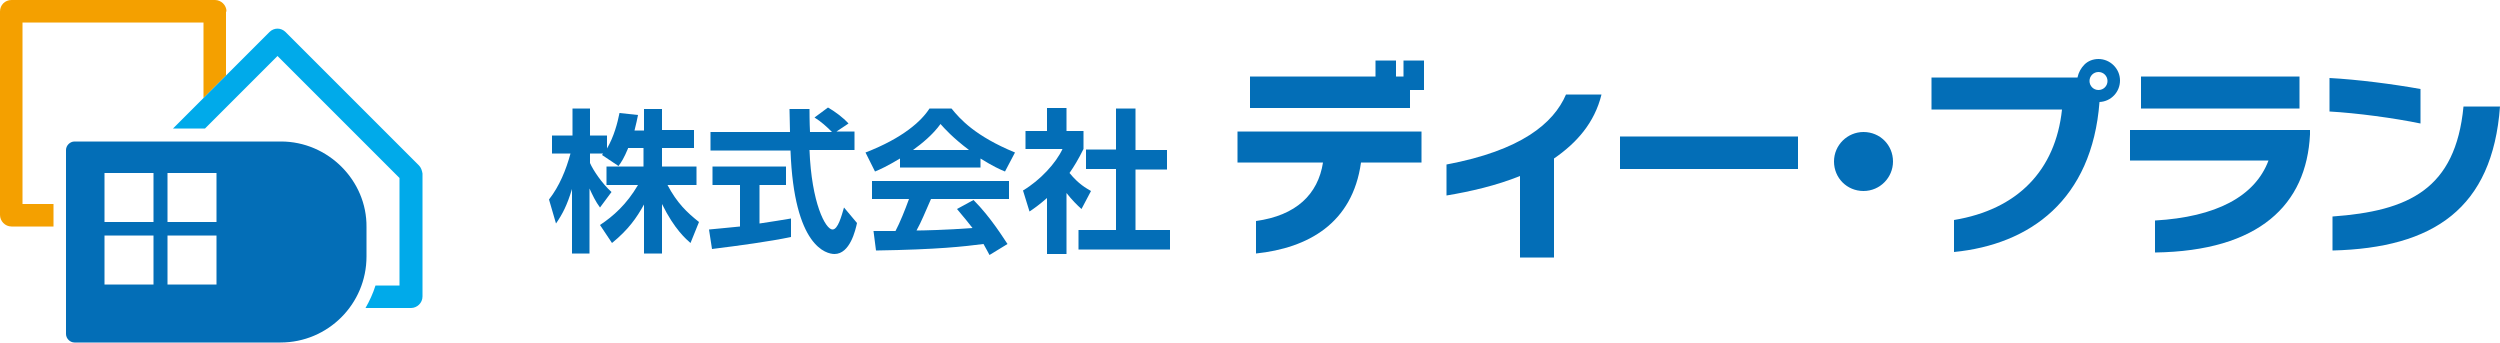 <?xml version="1.0" encoding="utf-8"?>
<!-- Generator: Adobe Illustrator 27.0.0, SVG Export Plug-In . SVG Version: 6.00 Build 0)  -->
<svg version="1.1" id="レイヤー_1" xmlns="http://www.w3.org/2000/svg" xmlns:xlink="http://www.w3.org/1999/xlink" x="0px"
	 y="0px" viewBox="0 0 500 68.6" style="enable-background:new 0 0 500 68.6;" xml:space="preserve">
<style type="text/css">
	.st0{fill:#036EB7;}
	.st1{fill:#F4A000;}
	.st2{fill:#00AAEA;}
</style>
<g>
	<g>
		<path class="st0" d="M125.6,29.7c-0.8,1.9-1.3,2.7-1.9,3.5l-3.3-2.2c0.1-0.2,0.2-0.2,0.2-0.3H118v1.9c0.6,1.4,2.4,4.1,4.3,5.8
			l-2.3,3.1c-0.9-1.2-1.5-2.5-2.1-3.8v13h-3.5V37.8c-1,3.3-1.9,5-3.2,6.9l-1.4-4.8c2.1-2.7,3.4-5.9,4.3-9.2h-3.7v-3.6h4.1v-5.4h3.5
			v5.4h3.4v2.6c1.4-2.4,2.1-5.1,2.5-7.1l3.7,0.4c-0.2,0.9-0.3,1.6-0.7,3.1h1.9v-4.3h3.6V26h6.4v3.6h-6.4v3.7h6.9V37h-5.8
			c1.9,3.6,3.9,5.5,6.3,7.4l-1.7,4.2c-0.8-0.7-3.2-2.7-5.7-7.8v9.9h-3.6v-9.8c-1.5,2.7-3.1,5-6.4,7.7L120,45c2.7-1.8,5.3-4.1,7.6-8
			h-6.3v-3.7h7.4v-3.7H125.6z"/>
		<path class="st0" d="M141.8,45.9c1.8-0.2,3.5-0.3,6.2-0.6V37h-5.5v-3.7h14.7V37h-5.3v7.7c2.6-0.4,4.6-0.7,6.3-1l0,3.7
			c-4.3,0.9-10.2,1.7-15.8,2.4L141.8,45.9z M167.3,26.3h3.6V30h-9c0.4,10.6,3.2,15.9,4.6,15.9c1.1,0,1.8-2.7,2.3-4.4l2.6,3.1
			c-0.3,1.4-1.4,6.2-4.5,6.2c-1.6,0-8.1-1.4-8.8-20.7h-16v-3.7h15.9c0-0.9-0.1-4-0.1-4.6h4c0,0.5,0,2.7,0.1,4.6h4.4
			c-1.1-1.1-2.2-2.1-3.5-2.9l2.7-2c1.5,0.9,2.9,1.9,4.1,3.2L167.3,26.3z"/>
		<path class="st0" d="M180,31.7c-2.5,1.5-4,2.2-5,2.6l-1.9-3.8c7.5-2.9,11.2-6.3,12.8-8.8h4.4c1.7,2.1,4.7,5.5,12.7,8.8l-2,3.8
			c-1-0.4-2.5-1.1-4.9-2.6v1.8H180V31.7z M197.9,51c-0.3-0.6-0.6-1.1-1.2-2.2c-4,0.5-9,1.1-21.5,1.3l-0.5-3.9c0.4,0,3.7,0,4.4,0
			c0.9-1.7,1.9-4.2,2.7-6.4h-7.4v-3.6h27.4v3.6h-15.6c-1.2,2.7-1.9,4.5-2.9,6.3c1,0,6.1-0.1,11.2-0.5c-0.7-0.9-1.5-1.9-3.1-3.8
			l3.3-1.8c3.5,3.5,6.1,7.8,6.8,8.8L197.9,51z M193.8,30c-3.3-2.5-4.9-4.3-5.7-5.2c-1.5,2.1-3.7,3.9-5.5,5.2H193.8z"/>
		<path class="st0" d="M213.3,50.8h-3.9V39.6c-1.6,1.4-2.6,2.1-3.5,2.7l-1.3-4.2c3.5-2.1,6.6-5.5,7.9-8.3h-7.4v-3.6h4.3v-4.6h3.9
			v4.6h3.4v3.6c-1.1,2.2-1.9,3.5-2.8,4.8c1.9,2.3,3.3,3,4.3,3.6l-1.9,3.6c-0.9-0.8-1.9-1.8-3-3.2V50.8z M223.2,21.7h3.9v8.3h6.3v3.9
			h-6.3v12.1h6.9v3.9h-18.3v-3.9h7.5V33.8h-6v-3.9h6V21.7z"/>
		<path class="st0" d="M272.2,32.5c-1.7,12.2-10.6,17.1-21,18.2v-6.5c8-1.1,12.4-5.3,13.4-11.7h-17.1v-6.2h36.8v6.2H272.2z M282,18
			v3.6h-32v-6.3h25.1v-3.2h4.1v3.2h1.5v-3.2h4.1V18H282z"/>
		<path class="st0" d="M310.8,31.7v19.8H304V35.2c-4.7,1.9-9.9,3.1-14.7,3.9v-6.2c14.9-2.8,21.4-8.2,23.9-14h7.1
			C318.9,24.6,315.3,28.6,310.8,31.7z"/>
		<path class="st0" d="M324,33.8v-6.5h35.6v6.5H324z"/>
		<path class="st0" d="M378.6,32.3c0,3.2-2.6,5.9-5.9,5.9s-5.9-2.6-5.9-5.9c0-3.3,2.7-5.9,5.9-5.9C376,26.4,378.6,29,378.6,32.3z"/>
		<path class="st0" d="M419.9,20.4c-1.5,19.6-13.9,28.5-29.1,30v-6.4c12.7-2.1,20.3-9.9,21.6-22.1h-26.1v-6.4h29.2
			c0.2-1,0.7-1.9,1.4-2.6c0.7-0.7,1.7-1.1,2.8-1.1c2.3,0,4.3,1.9,4.3,4.3C424,18.4,422.2,20.3,419.9,20.4z M419.7,14.4
			c-1,0-1.8,0.8-1.8,1.8c0,1,0.8,1.8,1.8,1.8c1,0,1.8-0.8,1.8-1.8C421.5,15.2,420.7,14.4,419.7,14.4z"/>
		<path class="st0" d="M431,50.5v-6.4c12.2-0.7,20-4.8,22.7-12H426V26H462v0.9C461.3,40.9,451.9,50.2,431,50.5z M428.2,21.7v-6.4
			h31.7v6.4H428.2z"/>
		<path class="st0" d="M465.9,22.3v-6.7c5.6,0.3,12.6,1.2,18.2,2.2v6.9C478.8,23.6,471.3,22.6,465.9,22.3z M466.5,50.1v-6.8
			c15.2-1.1,24.6-5.4,26.2-22h7.3C498.5,41.7,486.7,49.6,466.5,50.1z"/>
	</g>
	<g>
		<path class="st1" d="M45.3,2.3C45.3,1,44.2,0,43,0H2.3C1,0,0,1,0,2.3V43c0,1.2,1,2.3,2.3,2.3h8.4v-4.5H4.5V4.5h36.2v15.1l4.5-4.5
			V2.3z"/>
	</g>
	<path class="st2" d="M83.8,33.1L57.1,6.4c-0.9-0.9-2.3-0.9-3.2,0L34.6,25.7H41l14.5-14.5l24.4,24.4v21.5h-4.8
		c-0.5,1.6-1.2,3.1-2,4.5h9.1c1.2,0,2.3-1,2.3-2.3V34.7C84.4,34.1,84.2,33.5,83.8,33.1z"/>
	<path class="st0" d="M56.2,28.3h-1.7H14.9c-0.9,0-1.7,0.8-1.7,1.7v36.8c0,0.9,0.8,1.7,1.7,1.7h39.5h1.7c9.5,0,17.2-7.7,17.2-17.2
		v-5.9C73.4,36.1,65.6,28.3,56.2,28.3z M30.7,56.9h-9.8v-9.8h9.8V56.9z M30.7,44.4h-9.8v-9.8h9.8V44.4z M43.3,56.9h-9.8v-9.8h9.8
		V56.9z M43.3,44.4h-9.8v-9.8h9.8V44.4z"/>
</g>
</svg>
